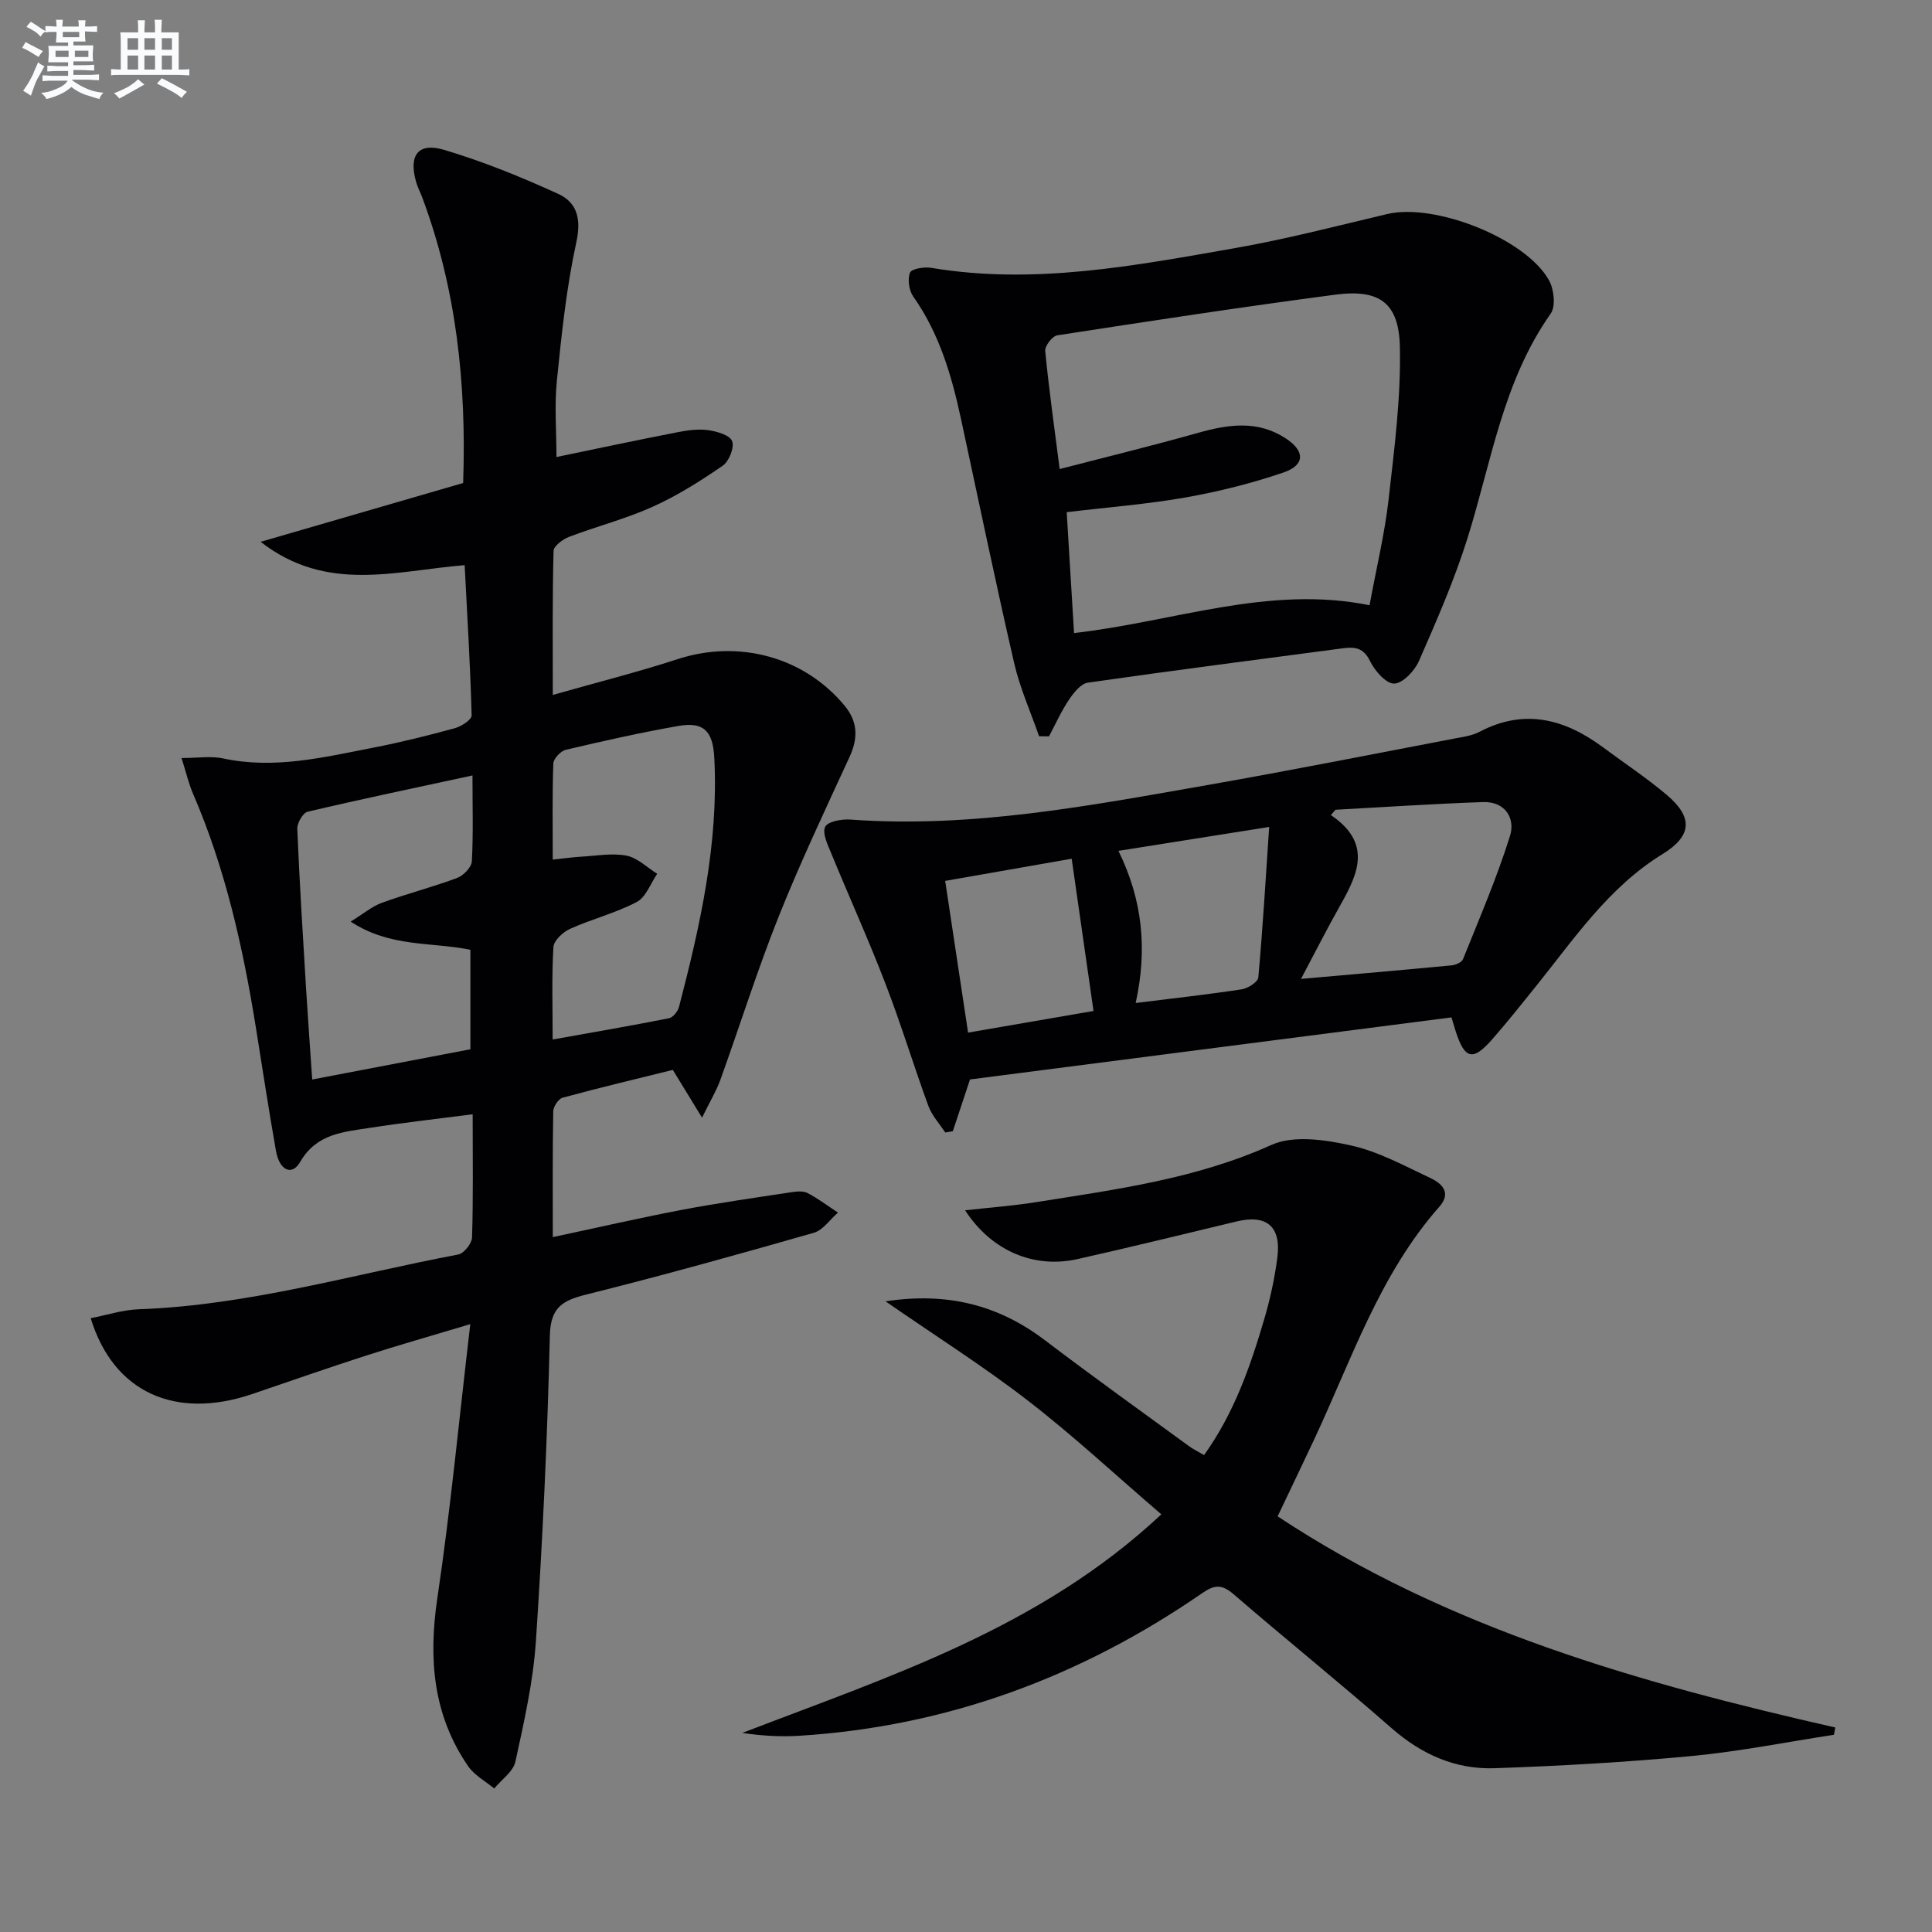 <svg enable-background="new 0 0 400 400" viewBox="0 0 400 400" xmlns="http://www.w3.org/2000/svg"><rect x="0" y="0" width="400" height="400" fill="#808080" stroke="none"/><g fill="#010103"><path d="m114.45 143.88c9.06-2.58 17.54-4.71 25.84-7.41 12.65-4.12 26.2-.5 34.59 9.65 2.76 3.34 2.79 6.74 1 10.62-5.05 10.96-10.22 21.89-14.69 33.09-4.42 11.09-8 22.51-12.05 33.75-.8 2.23-2.06 4.29-3.79 7.82-2.47-4.03-4.13-6.74-6.05-9.89-7.46 1.85-15.18 3.68-22.82 5.76-.87.24-1.93 1.85-1.94 2.84-.15 8.47-.09 16.93-.09 26.02 9.27-1.97 17.95-3.97 26.7-5.64 7.49-1.42 15.04-2.49 22.58-3.64 1.13-.17 2.52-.33 3.45.15 2.21 1.15 4.22 2.68 6.31 4.06-1.66 1.43-3.1 3.64-5.01 4.18-15.62 4.47-31.28 8.83-47.05 12.77-4.93 1.23-7.45 2.61-7.59 8.53-.5 21.11-1.49 42.21-2.89 63.28-.56 8.37-2.45 16.68-4.24 24.9-.45 2.08-2.87 3.72-4.39 5.57-1.83-1.52-4.11-2.74-5.4-4.62-7.29-10.61-8.24-22.26-6.37-34.81 2.73-18.35 4.48-36.85 6.82-56.71-8.38 2.52-14.99 4.38-21.51 6.49-7.91 2.55-15.75 5.29-23.61 7.97-15.93 5.42-28.77-.3-33.47-15.69 3.35-.65 6.62-1.73 9.93-1.85 22.57-.8 44.18-7.18 66.17-11.34 1.17-.22 2.81-2.28 2.85-3.52.26-8.14.13-16.28.13-25.51-7.38.96-14.36 1.73-21.29 2.81-5.45.85-11.02 1.17-14.42 7.05-1.71 2.97-4.3 1.79-5.02-2.31-1.5-8.5-2.79-17.03-4.16-25.55-2.67-16.59-6.32-32.92-13.03-48.43-.88-2.04-1.38-4.26-2.36-7.33 3.45 0 6.13-.45 8.6.08 10.61 2.29 20.83-.23 31.08-2.22 5.69-1.1 11.33-2.51 16.93-4.04 1.35-.37 3.49-1.77 3.46-2.65-.28-10.25-.9-20.49-1.45-31.1-14.36 1.17-28.55 5.82-42.24-4.83 14.68-4.26 28.25-8.21 41.93-12.18.7-20.45-1.38-40.14-8.47-59.12-.41-1.09-.97-2.13-1.28-3.25-1.56-5.5.44-8.22 5.86-6.59 8.06 2.41 15.93 5.61 23.59 9.11 3.94 1.8 4.78 5.25 3.72 10.07-2.04 9.36-3.04 18.98-4.01 28.54-.53 5.22-.09 10.54-.09 15.86 8.17-1.69 16.57-3.48 24.99-5.12 2.1-.41 4.34-.73 6.42-.44 1.81.25 4.49 1.03 4.96 2.27.5 1.32-.64 4.19-1.95 5.09-4.61 3.17-9.41 6.21-14.5 8.5-5.57 2.51-11.58 4.05-17.31 6.23-1.3.5-3.18 1.89-3.21 2.91-.26 9.62-.16 19.25-.16 29.82zm-16.63 16.67c-11.9 2.57-23.05 4.9-34.13 7.51-.97.23-2.19 2.34-2.14 3.53.45 10.94 1.14 21.87 1.8 32.8.37 6.09.82 12.18 1.29 19.11 11.32-2.16 22.14-4.23 32.75-6.26 0-7.38 0-14.09 0-20.6-8.19-1.66-16.58-.45-24.79-5.83 2.72-1.68 4.46-3.17 6.47-3.9 5.13-1.86 10.44-3.23 15.55-5.13 1.31-.49 2.99-2.2 3.07-3.43.31-5.62.13-11.27.13-17.8zm16.6 54.67c8.55-1.53 16.35-2.87 24.11-4.41.83-.17 1.82-1.44 2.06-2.38 4.4-16.89 8.21-33.87 7.3-51.5-.29-5.66-2.25-7.53-7.43-6.63-7.83 1.37-15.59 3.12-23.32 4.94-1.06.25-2.54 1.83-2.58 2.83-.23 6.45-.12 12.92-.12 19.9 2.32-.24 4.08-.5 5.85-.6 3.15-.18 6.4-.79 9.41-.22 2.28.44 4.26 2.45 6.37 3.76-1.38 2-2.33 4.83-4.24 5.84-4.36 2.29-9.27 3.52-13.79 5.55-1.47.66-3.38 2.42-3.46 3.78-.37 6.12-.16 12.27-.16 19.14z"/><path d="m183.34 269.43c12.76-1.96 23.4.75 33.04 8.08 9.8 7.45 19.82 14.62 29.76 21.88.91.66 1.94 1.16 3.15 1.87 6.23-8.7 9.6-18.4 12.49-28.26 1.21-4.12 2.13-8.38 2.68-12.64.83-6.45-2.22-8.97-8.44-7.47-10.95 2.63-21.89 5.31-32.88 7.78-9.06 2.04-17.85-1.67-23.33-10.09 5.15-.58 9.97-.93 14.72-1.69 16.53-2.63 33.09-4.81 48.69-11.84 4.6-2.07 11.16-1.08 16.47.1 5.73 1.27 11.13 4.25 16.52 6.78 2.35 1.11 4.32 3.04 1.81 5.89-12.39 14.03-18.16 31.6-25.9 48.13-2.4 5.11-4.84 10.2-7.6 15.99 35.17 23.28 74.92 34.51 115.46 43.72-.1.5-.19 1.01-.29 1.51-9.83 1.5-19.61 3.47-29.5 4.4-13.55 1.28-27.15 2.05-40.75 2.52-8.07.28-15.1-2.84-21.3-8.27-10.77-9.43-21.92-18.42-32.76-27.77-2.36-2.03-3.88-2-6.41-.25-25.13 17.35-52.81 27.64-83.42 29.57-3.88.24-7.79.03-11.85-.59 30.34-11.69 61.46-21.59 86.74-45.25-9.46-8.12-18.18-16.25-27.58-23.51-9.23-7.14-19.16-13.42-29.52-20.59z"/><path d="m300.51 210.64c-33.34 4.3-66.41 8.56-99.68 12.85-1.12 3.38-2.34 7.05-3.56 10.72-.52.09-1.05.17-1.57.26-1.18-1.81-2.75-3.49-3.48-5.47-3.08-8.41-5.68-17-8.9-25.35-3.5-9.1-7.53-17.99-11.24-27.02-.72-1.76-1.87-4.12-1.24-5.44.53-1.11 3.42-1.64 5.19-1.51 25.16 1.84 49.68-2.89 74.22-7.19 16.97-2.98 33.87-6.34 50.8-9.57 1.79-.34 3.7-.58 5.27-1.41 9.33-4.89 17.67-2.65 25.59 3.23 4.41 3.27 9 6.31 13.18 9.84 5.49 4.64 5.22 8.5-.87 12.24-11.25 6.92-18.39 17.67-26.41 27.62-2.92 3.63-5.83 7.28-8.9 10.78-3.97 4.53-5.67 4.09-7.53-1.72-.23-.78-.47-1.57-.87-2.86zm-31.15-7.97c11.02-.97 21.1-1.84 31.17-2.8.84-.08 2.1-.62 2.37-1.28 3.39-8.45 7.01-16.84 9.73-25.52 1.14-3.63-.99-7.16-5.57-7.01-10.19.35-20.37 1.04-30.56 1.59-.32.37-.64.73-.96 1.1 8.54 5.77 5.67 12.09 2.02 18.55-2.77 4.9-5.31 9.93-8.2 15.37zm-34.23 4.99c7.87-.98 14.93-1.76 21.95-2.83 1.29-.2 3.36-1.52 3.44-2.47.92-10.14 1.52-20.31 2.25-31.15-11.16 1.77-20.87 3.31-31.21 4.95 5.07 10.32 5.98 20.51 3.57 31.5zm-8.73 1.65c-1.55-10.78-3-20.9-4.52-31.52-8.36 1.46-16.95 2.97-26.19 4.59 1.61 10.69 3.16 20.94 4.74 31.41 9.07-1.57 17.68-3.05 25.97-4.48z"/><path d="m215.13 152.43c-1.75-5.04-3.97-9.98-5.16-15.15-3.87-16.79-7.36-33.67-11-50.52-1.94-8.97-4.47-17.69-9.88-25.35-.89-1.26-1.23-3.58-.68-4.96.32-.82 2.97-1.24 4.43-.99 21.28 3.56 42.08-.45 62.85-4.09 10.6-1.86 21.05-4.58 31.54-7.06 9.84-2.33 28.66 5.07 33.48 13.73 1.03 1.86 1.42 5.38.35 6.89-9.9 14.01-12.27 30.68-17.22 46.47-2.72 8.68-6.4 17.09-10.06 25.45-.89 2.04-3.34 4.63-5.13 4.68-1.68.04-4.03-2.66-5.01-4.68-1.34-2.76-3.15-2.96-5.61-2.63-17.61 2.34-35.23 4.59-52.81 7.12-1.47.21-2.96 2.13-3.94 3.59-1.58 2.36-2.75 5-4.1 7.53-.69-.01-1.37-.02-2.05-.03zm7.24-21.36c20.77-2.37 40.35-9.99 61.18-5.76 1.45-7.88 3.14-14.83 3.94-21.88 1.19-10.5 2.57-21.09 2.34-31.61-.2-9.18-4.27-12.01-13.38-10.81-19.23 2.53-38.41 5.46-57.57 8.42-1.01.16-2.58 2.2-2.48 3.23.76 7.88 1.88 15.73 2.99 24.45 9.84-2.55 19.29-4.85 28.64-7.49 6.28-1.77 12.36-2.67 18.18 1.15 4.01 2.63 4.01 5.53-.52 7.07-6.55 2.23-13.34 3.93-20.16 5.14-7.97 1.41-16.08 2.03-24.68 3.06.51 8.26 1 16.32 1.52 25.03z"/></g><path d="m6.8 9.5c.6.3 1.3.7 2.1 1.1-.4.4-.7.8-.9 1.2-.7-.4-1.3-.8-1.8-1.1s-1.1-.6-1.6-.8c.2-.4.5-.8.7-1.2.4.2.8.5 1.5.8zm.9 6.9c-.3.6-.5 1.1-.7 1.7s-.4 1.1-.6 1.7c-.6-.4-1.1-.7-1.6-1 .7-1 1.2-1.8 1.5-2.4.3-.5.6-1.1.8-1.7.3-.6.5-1.2.8-1.8.3.3.8.6 1.3.8-.7 1.3-1.2 2.2-1.5 2.7zm.1-11c.4.3 1 .7 1.7 1.1-.5.2-.8.6-1.1 1.1-.5-.6-1-1-1.4-1.2s-.9-.6-1.5-.8c.2-.4.5-.7.9-1.1.5.3.9.6 1.4.9zm10.5 13.1c1 .4 2 .6 3.1.7-.4.4-.7.8-.8 1.3-.9-.2-1.9-.6-3-.9-1-.4-2-.9-2.8-1.6-.5.4-1.1.9-1.9 1.3s-1.9.9-3.3 1.2c-.1-.3-.5-.8-1.1-1.3 1 0 2.1-.3 3.2-.8 1.2-.5 1.9-1 2.3-1.7h-3.2c-.4 0-1 0-2 .1v-1.2c1 0 1.7.1 2 .1h3.3v-1h-2.3c-.2 0-.9 0-2 .1v-1.2c1.2 0 1.9.1 2 .1h2.3v-.8h-4.1c0-.7.1-1.2.1-1.6 0-.5 0-1.1-.1-1.8h4.1v-.7h-2.5c0-.6.1-1.1.1-1.6v-.6h-.5c-.4 0-1 0-1.8.1v-1.3c1.2 0 1.9.1 2.1.1h.2c0-.3 0-.8-.1-1.4h1.4c0 .6-.1 1-.1 1.4h3.4c0-.4 0-.8-.1-1.3h1.5c0 .4-.1.9-.1 1.3.7 0 1.5 0 2.5-.1v1.2c-1 0-1.8-.1-2.5-.1v.6c0 .3 0 .8.1 1.5h-2.5v.8h4.1c0 .8-.1 1.3-.1 1.8s0 1 .1 1.5h-4.1v.8h1.4c.8 0 1.8 0 2.9-.1v1.2c-1 0-1.9-.1-2.8-.1h-1.5v1h3.2c.3 0 1 0 2.1-.1v1.2c-1.1 0-1.8-.1-2.1-.1h-3.4l-.1.1c1.4 1 2.4 1.5 3.4 1.9zm-4.1-6.7v-1.3h-2.7v1.3zm2.2-4.1v-1.1h-3.4v1.1zm1.9 4.1v-1.3h-2.8v1.3z" fill="#fafbfc"/><path d="m37 6.7v2.3 5.4c1 0 1.8 0 2.2-.1v1.3c-.6 0-1.5-.1-2.5-.1h-11.9c-.7 0-1.3 0-1.8.1v-1.3c.5 0 1.1.1 2 .1v-5.2c0-1 0-1.8-.1-2.5h3.7c0-1.3 0-2.1-.1-2.5h1.5c0 .4-.1 1.3-.1 2.5h2.2c0-1.2 0-2.1-.1-2.6h1.5c0 .4-.1 1.3-.1 2.6zm-12.3 13.7c-.3-.4-.7-.8-1.1-1.1 1.1-.4 2.1-.9 2.9-1.3.8-.5 1.5-1 2.1-1.6.4.4.9.8 1.3 1.1-2.5 1.4-4.2 2.4-5.2 2.9zm3.9-10.1v-2.4h-2.2v2.4zm0 4.1v-2.9h-2.2v2.9zm3.5-4.1v-2.4h-2.2v2.4zm0 4.1v-2.9h-2.2v2.9zm.4 2.9 1-1.1c.6.3 1.4.7 2.5 1.3s2 1.1 2.7 1.5c-.4.4-.8.8-1.1 1.3-.8-.8-2.5-1.7-5.1-3zm3.1-7v-2.4h-2.1v2.4zm0 4.1v-2.9h-2.1v2.9z" fill="#fafbfc"/></svg>